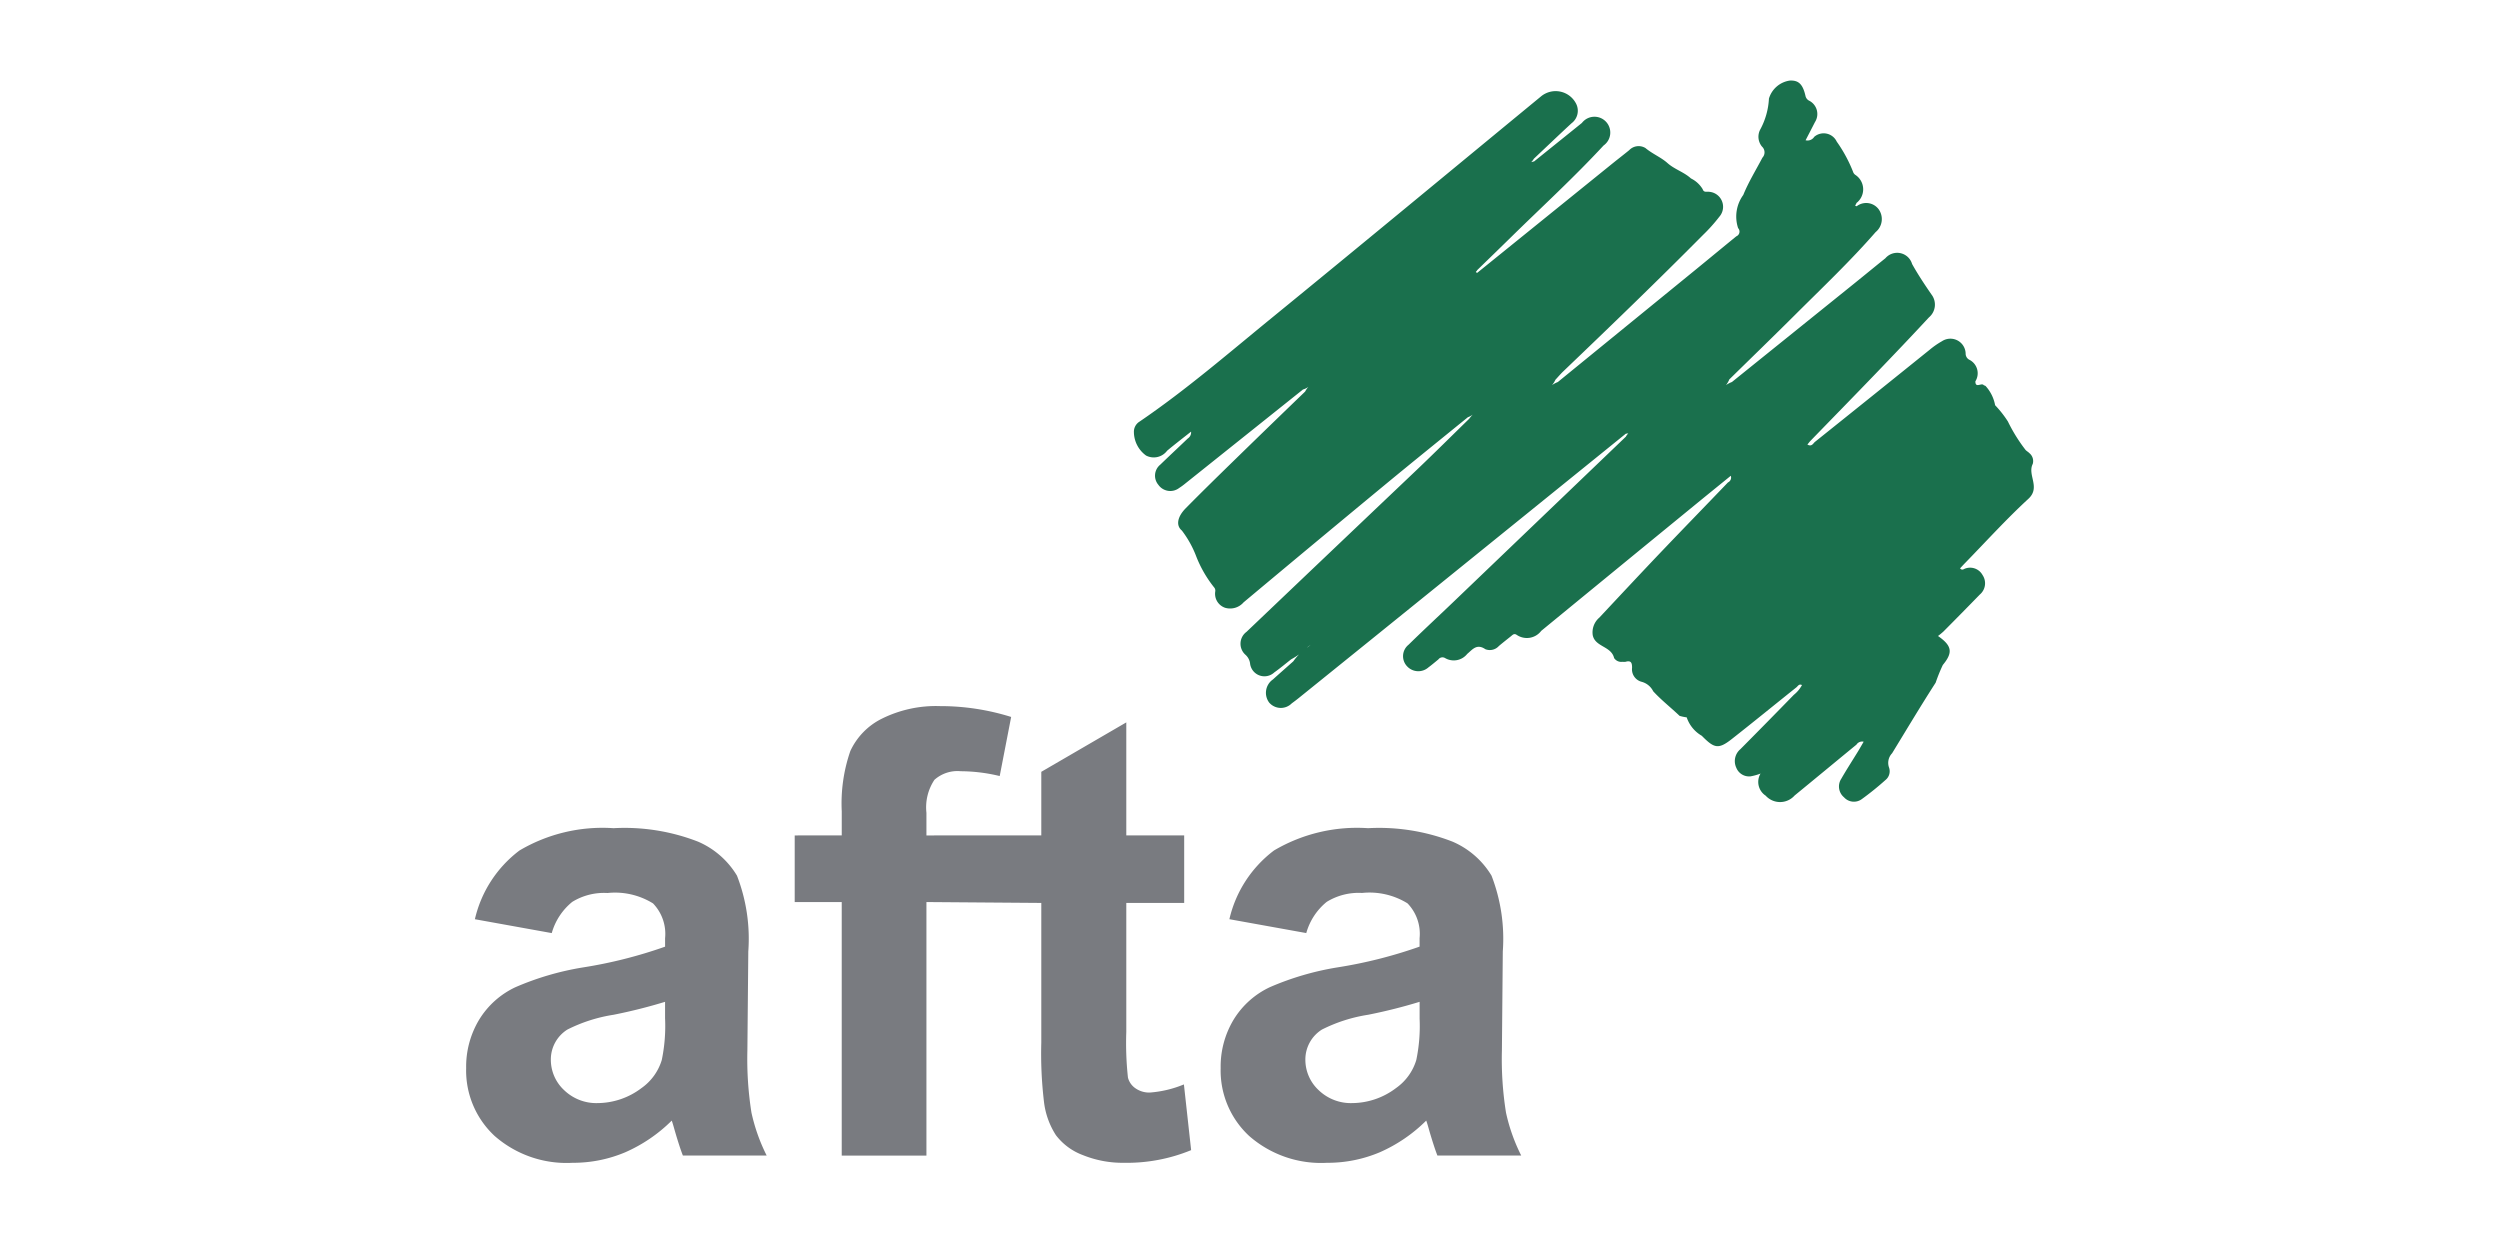 <svg id="Layer_1" data-name="Layer 1" xmlns="http://www.w3.org/2000/svg" viewBox="0 0 110 55"><defs><style>.cls-1{fill:#1a704d;}.cls-2{fill:#797b80;}.cls-3{fill:none;}</style></defs><title>1-afta</title><path class="cls-1" d="M65,12.003q2.973-2.403,5.945-4.806c0.245-.198.495-0.389,0.739-0.589a0.576,0.576,0,0,1,.716-0.094c0.307,0.257.688,0.409,0.966,0.658,0.319,0.285.725,0.394,1.037,0.68a1.229,1.229,0,0,1,.514.471c0.051,0.162.181,0.099,0.284,0.116a0.662,0.662,0,0,1,.451,1.096,7.337,7.337,0,0,1-.715.799c-2.017,2.034-4.079,4.022-6.149,6.002-0.123.118-.234,0.249-0.35,0.374a0.939,0.939,0,0,1-.372.42,1.379,1.379,0,0,1,.479-0.321q3.046-2.483,6.092-4.967c0.588-.48,1.172-0.965,1.761-1.444a0.224,0.224,0,0,0,.079-0.361,1.616,1.616,0,0,1,.227-1.459c0.23-.567.557-1.095,0.842-1.64a0.343,0.343,0,0,0-.015-0.485l-0.004-.004a0.678,0.678,0,0,1-.069-0.764,3.184,3.184,0,0,0,.375-1.345,1.123,1.123,0,0,1,.912-0.794c0.389-.023.581,0.154,0.699,0.687a0.311,0.311,0,0,0,.178.207,0.658,0.658,0,0,1,.259.894q-0.011.02-.023,0.039c-0.134.264-.272,0.527-0.412,0.799a0.35,0.35,0,0,0,.381-0.152,0.636,0.636,0,0,1,.99.212,6.226,6.226,0,0,1,.732,1.364,0.284,0.284,0,0,0,.079.094,0.759,0.759,0,0,1,.045,1.25c0.036,0.041-.124.111,0.021,0.135a0.684,0.684,0,0,1,.959.122h0l0.003,0.004a0.739,0.739,0,0,1-.128,1.011c-1.111,1.274-2.337,2.437-3.533,3.629-0.962.959-1.937,1.904-2.907,2.855a0.878,0.878,0,0,1-.376.443,1.35,1.35,0,0,1,.493-0.331q2.693-2.168,5.385-4.337c0.457-.368.91-0.742,1.368-1.109a0.683,0.683,0,0,1,1.174.254c0.258,0.463.553,0.907,0.854,1.343a0.732,0.732,0,0,1-.112,1.006c-0.769.83-1.55,1.648-2.334,2.464-0.953.991-1.914,1.974-2.872,2.961-0.047.048-.087,0.103-0.142,0.17,0.193,0.111.254-.055,0.334-0.119q2.533-2.027,5.058-4.062a3.599,3.599,0,0,1,.53-0.366,0.671,0.671,0,0,1,1.04.538,0.306,0.306,0,0,0,.15.272,0.666,0.666,0,0,1,.279.955c-0.004.328,0.276,0.045,0.367,0.17,0.026,0.011.053,0.021,0.079,0.033a1.709,1.709,0,0,1,.422.849,4.607,4.607,0,0,1,.563.716,7.115,7.115,0,0,0,.783,1.259c0.052,0.049.116,0.085,0.165,0.136a0.449,0.449,0,0,1,.145.471c-0.247.491,0.358,1.031-.194,1.538-0.969.892-1.856,1.872-2.777,2.816-0.078.08-.153,0.162-0.226,0.24a0.118,0.118,0,0,0,.163.038h0l0.003-.002a0.623,0.623,0,0,1,.822.26,0.648,0.648,0,0,1-.123.861q-0.794.817-1.599,1.625a3.067,3.067,0,0,1-.238.196c0.623,0.434.663,0.729,0.212,1.275a7.452,7.452,0,0,0-.315.778c-0.659,1.023-1.282,2.069-1.917,3.107a0.611,0.611,0,0,0-.134.629,0.492,0.492,0,0,1-.159.549,12.804,12.804,0,0,1-1.036.836,0.585,0.585,0,0,1-.786-0.077A0.62,0.62,0,0,1,81.018,34.263c0.235-.41.493-0.806,0.739-1.209,0.08-.131.155-0.266,0.244-0.418a0.294,0.294,0,0,0-.316.127c-0.909.745-1.813,1.496-2.723,2.24a0.854,0.854,0,0,1-1.273.006,0.723,0.723,0,0,1-.225-0.973,2.286,2.286,0,0,1-.443.124,0.607,0.607,0,0,1-.622-0.375,0.686,0.686,0,0,1,.177-0.82q1.181-1.19,2.352-2.392a1.397,1.397,0,0,0,.359-0.431c-0.13-.066-0.181.05-0.244,0.1-0.952.759-1.895,1.531-2.854,2.283-0.592.465-.775,0.389-1.311-0.151a1.477,1.477,0,0,1-.663-0.81,1.926,1.926,0,0,1-.313-0.066c-0.384-.366-0.808-0.697-1.161-1.082a0.797,0.797,0,0,0-.498-0.414,0.568,0.568,0,0,1-.432-0.62c0.001-.217-0.042-0.334-0.287-0.263a0.446,0.446,0,0,1-.128 0,0.381,0.381,0,0,1-.375-0.164c-0.122-.528-0.836-0.484-0.941-1.008A0.854,0.854,0,0,1,70.371,27.175c0.901-.962,1.8-1.927,2.709-2.881,0.979-1.027,1.969-2.044,2.951-3.068a0.235,0.235,0,0,0,.124-0.292c-0.508.413-.999,0.81-1.488,1.21q-3.428,2.804-6.852,5.613a0.793,0.793,0,0,1-1.073.182c-0.119-.085-0.181-0.009-0.257.053-0.179.144-.36,0.285-0.535,0.433a0.535,0.535,0,0,1-.594.14c-0.383-.261-0.572.021-0.799,0.208a0.756,0.756,0,0,1-.968.185,0.224,0.224,0,0,0-.301.057c-0.145.117-.286,0.239-0.436,0.349A0.672,0.672,0,0,1,61.92,29.326a0.646,0.646,0,0,1,.057-0.958c0.634-.622,1.286-1.226,1.928-1.84q3.818-3.657,7.634-7.315a0.598,0.598,0,0,1,.107-0.145,1.01,1.01,0,0,0-.115.018q-4.104,3.32-8.209,6.639-3.087,2.496-6.177,4.988-0.15.121-.307,0.234a0.676,0.676,0,0,1-.956.007q-0.02-.019-0.038-0.04A0.717,0.717,0,0,1,55.989,29.91l0,0,0.021-.015c0.297-.268.597-0.531,0.896-0.797a2.364,2.364,0,0,1,.608-0.602,2.407,2.407,0,0,0,.244-0.208c-0.07.087-.178,0.131-0.251,0.215a3.142,3.142,0,0,1-.696.507c-0.247.193-.488,0.396-0.744,0.578a0.636,0.636,0,0,1-1.066-.414,0.623,0.623,0,0,0-.191-0.355,0.65,0.65,0,0,1,.037-1.018Q58.594,24.231,62.345,20.667c0.775-.739,1.535-1.495,2.302-2.243a1.58,1.58,0,0,1,.155-0.182,0.817,0.817,0,0,1-.216.116c-1.209.984-2.423,1.961-3.625,2.954q-3.13,2.587-6.244,5.192a0.783,0.783,0,0,1-.817.237,0.651,0.651,0,0,1-.429-0.717,0.217,0.217,0,0,0-.035-0.16,5.23,5.23,0,0,1-.799-1.375,4.505,4.505,0,0,0-.634-1.144c-0.28-.232-0.187-0.621.17-0.983,0.714-.724,1.442-1.435,2.17-2.145q1.537-1.499,3.083-2.988a1.016,1.016,0,0,1,.251-0.313,0.678,0.678,0,0,1-.345.221q-2.585,2.065-5.17,4.13a2.728,2.728,0,0,1-.277.203,0.642,0.642,0,0,1-.9-0.115h0l-0.015-.021a0.624,0.624,0,0,1,.071-0.88l0.011-.009c0.402-.388.81-0.769,1.214-1.155a0.315,0.315,0,0,0,.141-0.299c-0.388.308-.728,0.567-1.055,0.842a0.733,0.733,0,0,1-.925.211,1.291,1.291,0,0,1-.535-1.021,0.525,0.525,0,0,1,.252-0.475c2.028-1.381,3.884-2.985,5.78-4.533,3.974-3.244,7.924-6.516,11.884-9.776a1.01,1.01,0,0,1,1.548.338,0.686,0.686,0,0,1-.209.847c-0.557.514-1.105,1.039-1.656,1.559a0.782,0.782,0,0,1-.115.149c0.043-.001.08-0.027,0.122-0.027q1.053-.848,2.106-1.696a0.696,0.696,0,1,1,.954.992c-1.295,1.398-2.699,2.686-4.058,4.02-0.5.491-1.004,0.978-1.506,1.467C64.999,11.926,64.868,11.972,65,12.003Z"/><path class="cls-2" d="M32.885,46.216l0.04-4.351a7.681,7.681,0,0,0-.498-3.336,3.703,3.703,0,0,0-1.717-1.498,8.918,8.918,0,0,0-3.714-.591,7.183,7.183,0,0,0-4.138.981A5.267,5.267,0,0,0,20.895,40.446l3.382,0.61a2.719,2.719,0,0,1,.902-1.373A2.667,2.667,0,0,1,26.731,39.292a3.173,3.173,0,0,1,2.002.458,1.93,1.93,0,0,1,.531,1.532v0.371a20.279,20.279,0,0,1-3.621.915,12.485,12.485,0,0,0-2.964.869,3.723,3.723,0,0,0-1.598,1.432,4.006,4.006,0,0,0-.57,2.129,3.924,3.924,0,0,0,1.253,2.984,4.799,4.799,0,0,0,3.429,1.181,5.864,5.864,0,0,0,2.321-.464,6.737,6.737,0,0,0,2.043-1.393c0.026,0.07.07,0.216,0.132,0.438q0.212,0.729.358,1.101h3.687a8.005,8.005,0,0,1-.67-1.89A15.133,15.133,0,0,1,32.885,46.216Zm-3.621-1.393a7.364,7.364,0,0,1-.146,1.817,2.334,2.334,0,0,1-.889,1.233,3.226,3.226,0,0,1-1.923.663,2.039,2.039,0,0,1-1.485-.57,1.827,1.827,0,0,1-.584-1.354,1.554,1.554,0,0,1,.729-1.312,6.825,6.825,0,0,1,2.029-.65,23.183,23.183,0,0,0,2.268-.57v0.743Z"/><path class="cls-2" d="M50.592,48.072a1.05,1.05,0,0,1-.63-0.186,0.814,0.814,0,0,1-.332-0.471,14.064,14.064,0,0,1-.073-2.01V39.729H52.104v-2.971H49.557V31.785L45.817,33.96v2.799H40.763V35.764a2.189,2.189,0,0,1,.352-1.452,1.526,1.526,0,0,1,1.161-.378,7.405,7.405,0,0,1,1.711.212l0.504-2.6a10.37,10.37,0,0,0-3.117-.477,5.351,5.351,0,0,0-2.566.55,2.989,2.989,0,0,0-1.393,1.426,7.051,7.051,0,0,0-.378,2.653v1.061H34.967v2.932h2.069v11.154h3.727V39.69l5.054,0.039v6.142a18.053,18.053,0,0,0,.12,2.626,3.449,3.449,0,0,0,.524,1.452,2.65,2.65,0,0,0,1.187.876,4.667,4.667,0,0,0,1.817.338,7.417,7.417,0,0,0,2.945-.557l-0.318-2.892A4.834,4.834,0,0,1,50.592,48.072Z"/><path class="cls-2" d="M66.264,48.955a14.933,14.933,0,0,1-.18-2.739L66.123,41.865A7.717,7.717,0,0,0,65.627,38.529a3.705,3.705,0,0,0-1.719-1.498,8.909,8.909,0,0,0-3.713-.591,7.184,7.184,0,0,0-4.139.981,5.272,5.272,0,0,0-1.963,3.024l3.383,0.61a2.711,2.711,0,0,1,.9-1.373,2.673,2.673,0,0,1,1.553-.392,3.174,3.174,0,0,1,2.002.458,1.93,1.93,0,0,1,.531,1.532v0.371a20.279,20.279,0,0,1-3.621.915,12.498,12.498,0,0,0-2.965.869,3.719,3.719,0,0,0-1.598,1.432A4.006,4.006,0,0,0,53.709,46.998a3.923,3.923,0,0,0,1.254,2.984,4.799,4.799,0,0,0,3.428,1.181,5.877,5.877,0,0,0,2.322-.464,6.735,6.735,0,0,0,2.041-1.393c0.027,0.07.072,0.216,0.133,0.438q0.214,0.729.359,1.101h3.688A7.94,7.94,0,0,1,66.264,48.955Zm-3.801-4.132a7.332,7.332,0,0,1-.146,1.817,2.328,2.328,0,0,1-.889,1.233,3.221,3.221,0,0,1-1.922.663,2.04,2.04,0,0,1-1.486-.57,1.83,1.83,0,0,1-.584-1.354,1.555,1.555,0,0,1,.73-1.312,6.82,6.82,0,0,1,2.029-.65,23.202,23.202,0,0,0,2.268-.57v0.743Z"/><rect class="cls-3" width="110" height="55"/></svg>